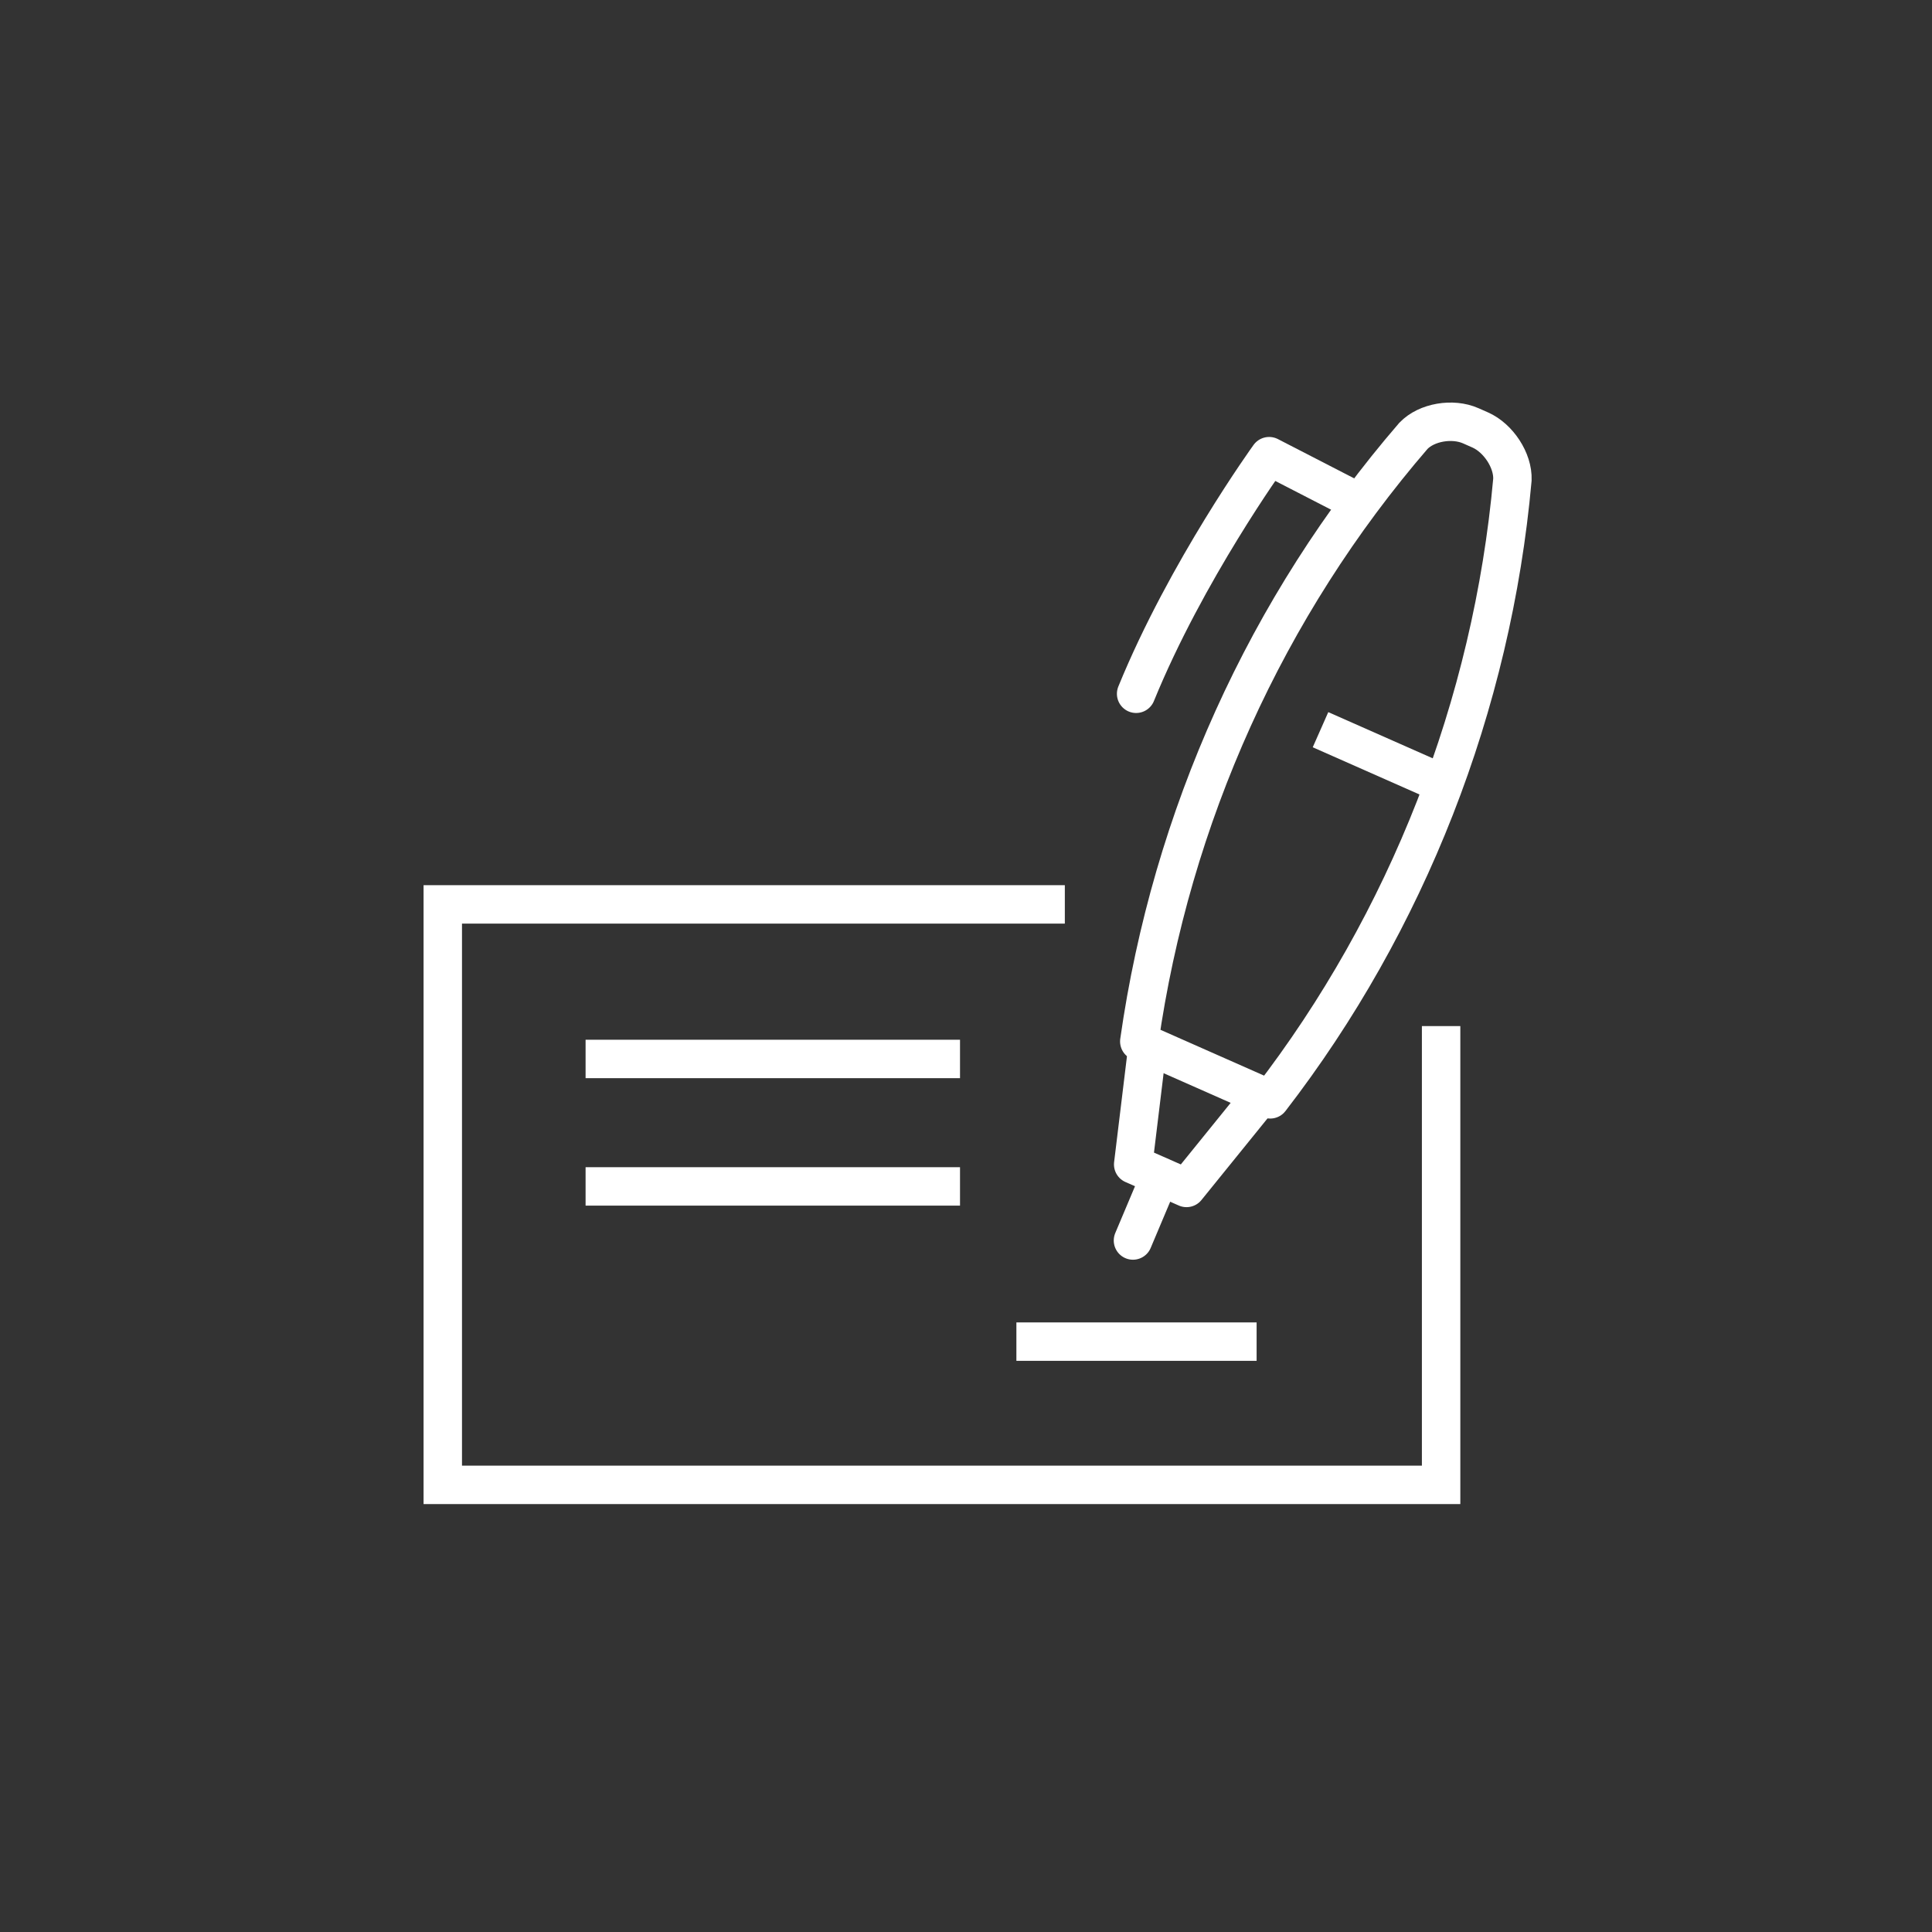 <?xml version="1.0" encoding="UTF-8" standalone="no"?>
<svg
   xmlns:dc="http://purl.org/dc/elements/1.1/"
   xmlns:cc="http://creativecommons.org/ns#"
   xmlns:rdf="http://www.w3.org/1999/02/22-rdf-syntax-ns#"
   xmlns:svg="http://www.w3.org/2000/svg"
   xmlns="http://www.w3.org/2000/svg"
   xmlns:sodipodi="http://sodipodi.sourceforge.net/DTD/sodipodi-0.dtd"
   xmlns:inkscape="http://www.inkscape.org/namespaces/inkscape"
   width="17.75mm"
   height="17.75mm"
   viewBox="0 0 17.75 17.75"
   version="1.1"
   id="svg2962"
   inkscape:version="1.0.2 (e86c870879, 2021-01-15)"
   sodipodi:docname="BillPayIconTransparent.svg">
  <rect x="0" y="0" width="17.75" height="17.75" fill="#333333" stroke="none"/>
  <defs
     id="defs2956" />
  <sodipodi:namedview
     id="base"
     pagecolor="#ffffff"
     bordercolor="#666666"
     borderopacity="1.0"
     inkscape:pageopacity="0.0"
     inkscape:pageshadow="2"
     inkscape:zoom="7.9195959"
     inkscape:cx="16.637623"
     inkscape:cy="33.283758"
     inkscape:document-units="mm"
     inkscape:current-layer="layer1"
     inkscape:document-rotation="0"
     showgrid="false"
     inkscape:window-width="1920"
     inkscape:window-height="1019"
     inkscape:window-x="0"
     inkscape:window-y="0"
     inkscape:window-maximized="1" />
  <g
     inkscape:label="Layer 1"
     inkscape:groupmode="layer"
     id="layer1"
     transform="translate(-70.5,-148.363)">
    <path
       d="m 88.25,157.238 c 0,4.902 -3.973,8.875 -8.875,8.875 -4.901,0 -8.875,-3.973 -8.875,-8.875 0,-4.902 3.974,-8.875 8.875,-8.875 4.902,0 8.875,3.973 8.875,8.875"
       style="fill:none;fill-opacity:1;fill-rule:nonzero;stroke:none;stroke-width:0.035"
       id="path54" />
    <path
       d="m 83.74,157.79 v 4.215 h -9.172 v -5.333 h 5.715"
       style="fill:none;stroke:#ffffff;stroke-width:0.353;stroke-linecap:butt;stroke-linejoin:miter;stroke-miterlimit:10;stroke-dasharray:none;stroke-opacity:1"
       id="path92" />
    <path
       d="m 75.88,158.092 h 3.44"
       style="fill:none;stroke:#ffffff;stroke-width:0.353;stroke-linecap:butt;stroke-linejoin:miter;stroke-miterlimit:10;stroke-dasharray:none;stroke-opacity:1"
       id="path94" />
    <path
       d="m 75.88,159.263 h 3.44"
       style="fill:none;stroke:#ffffff;stroke-width:0.353;stroke-linecap:butt;stroke-linejoin:miter;stroke-miterlimit:10;stroke-dasharray:none;stroke-opacity:1"
       id="path96" />
    <path
       d="m 79.838,160.689 h 2.207"
       style="fill:none;stroke:#ffffff;stroke-width:0.353;stroke-linecap:butt;stroke-linejoin:miter;stroke-miterlimit:10;stroke-dasharray:none;stroke-opacity:1"
       id="path98" />
    <path
       d="m 81.157,159.172 -0.248,0.588"
       style="fill:none;stroke:#ffffff;stroke-width:0.353;stroke-linecap:round;stroke-linejoin:miter;stroke-miterlimit:10;stroke-dasharray:none;stroke-opacity:1"
       id="path100" />
    <path
       d="m 80.967,157.931 c 0.294,-2.063 1.167,-3.997 2.518,-5.563 0.121,-0.127 0.361,-0.167 0.528,-0.093 0.029,0.013 0.058,0.026 0.086,0.038 0.167,0.074 0.303,0.28 0.296,0.457 -0.186,2.072 -0.967,4.063 -2.225,5.693 z"
       style="fill:none;stroke:#ffffff;stroke-width:0.353;stroke-linecap:butt;stroke-linejoin:round;stroke-miterlimit:10;stroke-dasharray:none;stroke-opacity:1"
       id="path102" />
    <path
       d="m 81.033,158.056 -0.122,1.005 0.49,0.216 0.633,-0.782"
       style="fill:none;stroke:#ffffff;stroke-width:0.353;stroke-linecap:round;stroke-linejoin:round;stroke-miterlimit:10;stroke-dasharray:none;stroke-opacity:1"
       id="path104" />
    <path
       d="m 82.962,152.967 -0.802,-0.413 c 0,0 -0.761,1.053 -1.222,2.183"
       style="fill:none;stroke:#ffffff;stroke-width:0.353;stroke-linecap:round;stroke-linejoin:round;stroke-miterlimit:10;stroke-dasharray:none;stroke-opacity:1"
       id="path106" />
    <path
       d="m 82.632,155.067 1.004,0.444"
       style="fill:none;stroke:#ffffff;stroke-width:0.353;stroke-linecap:butt;stroke-linejoin:round;stroke-miterlimit:10;stroke-dasharray:none;stroke-opacity:1"
       id="path108" />
  </g>
</svg>
